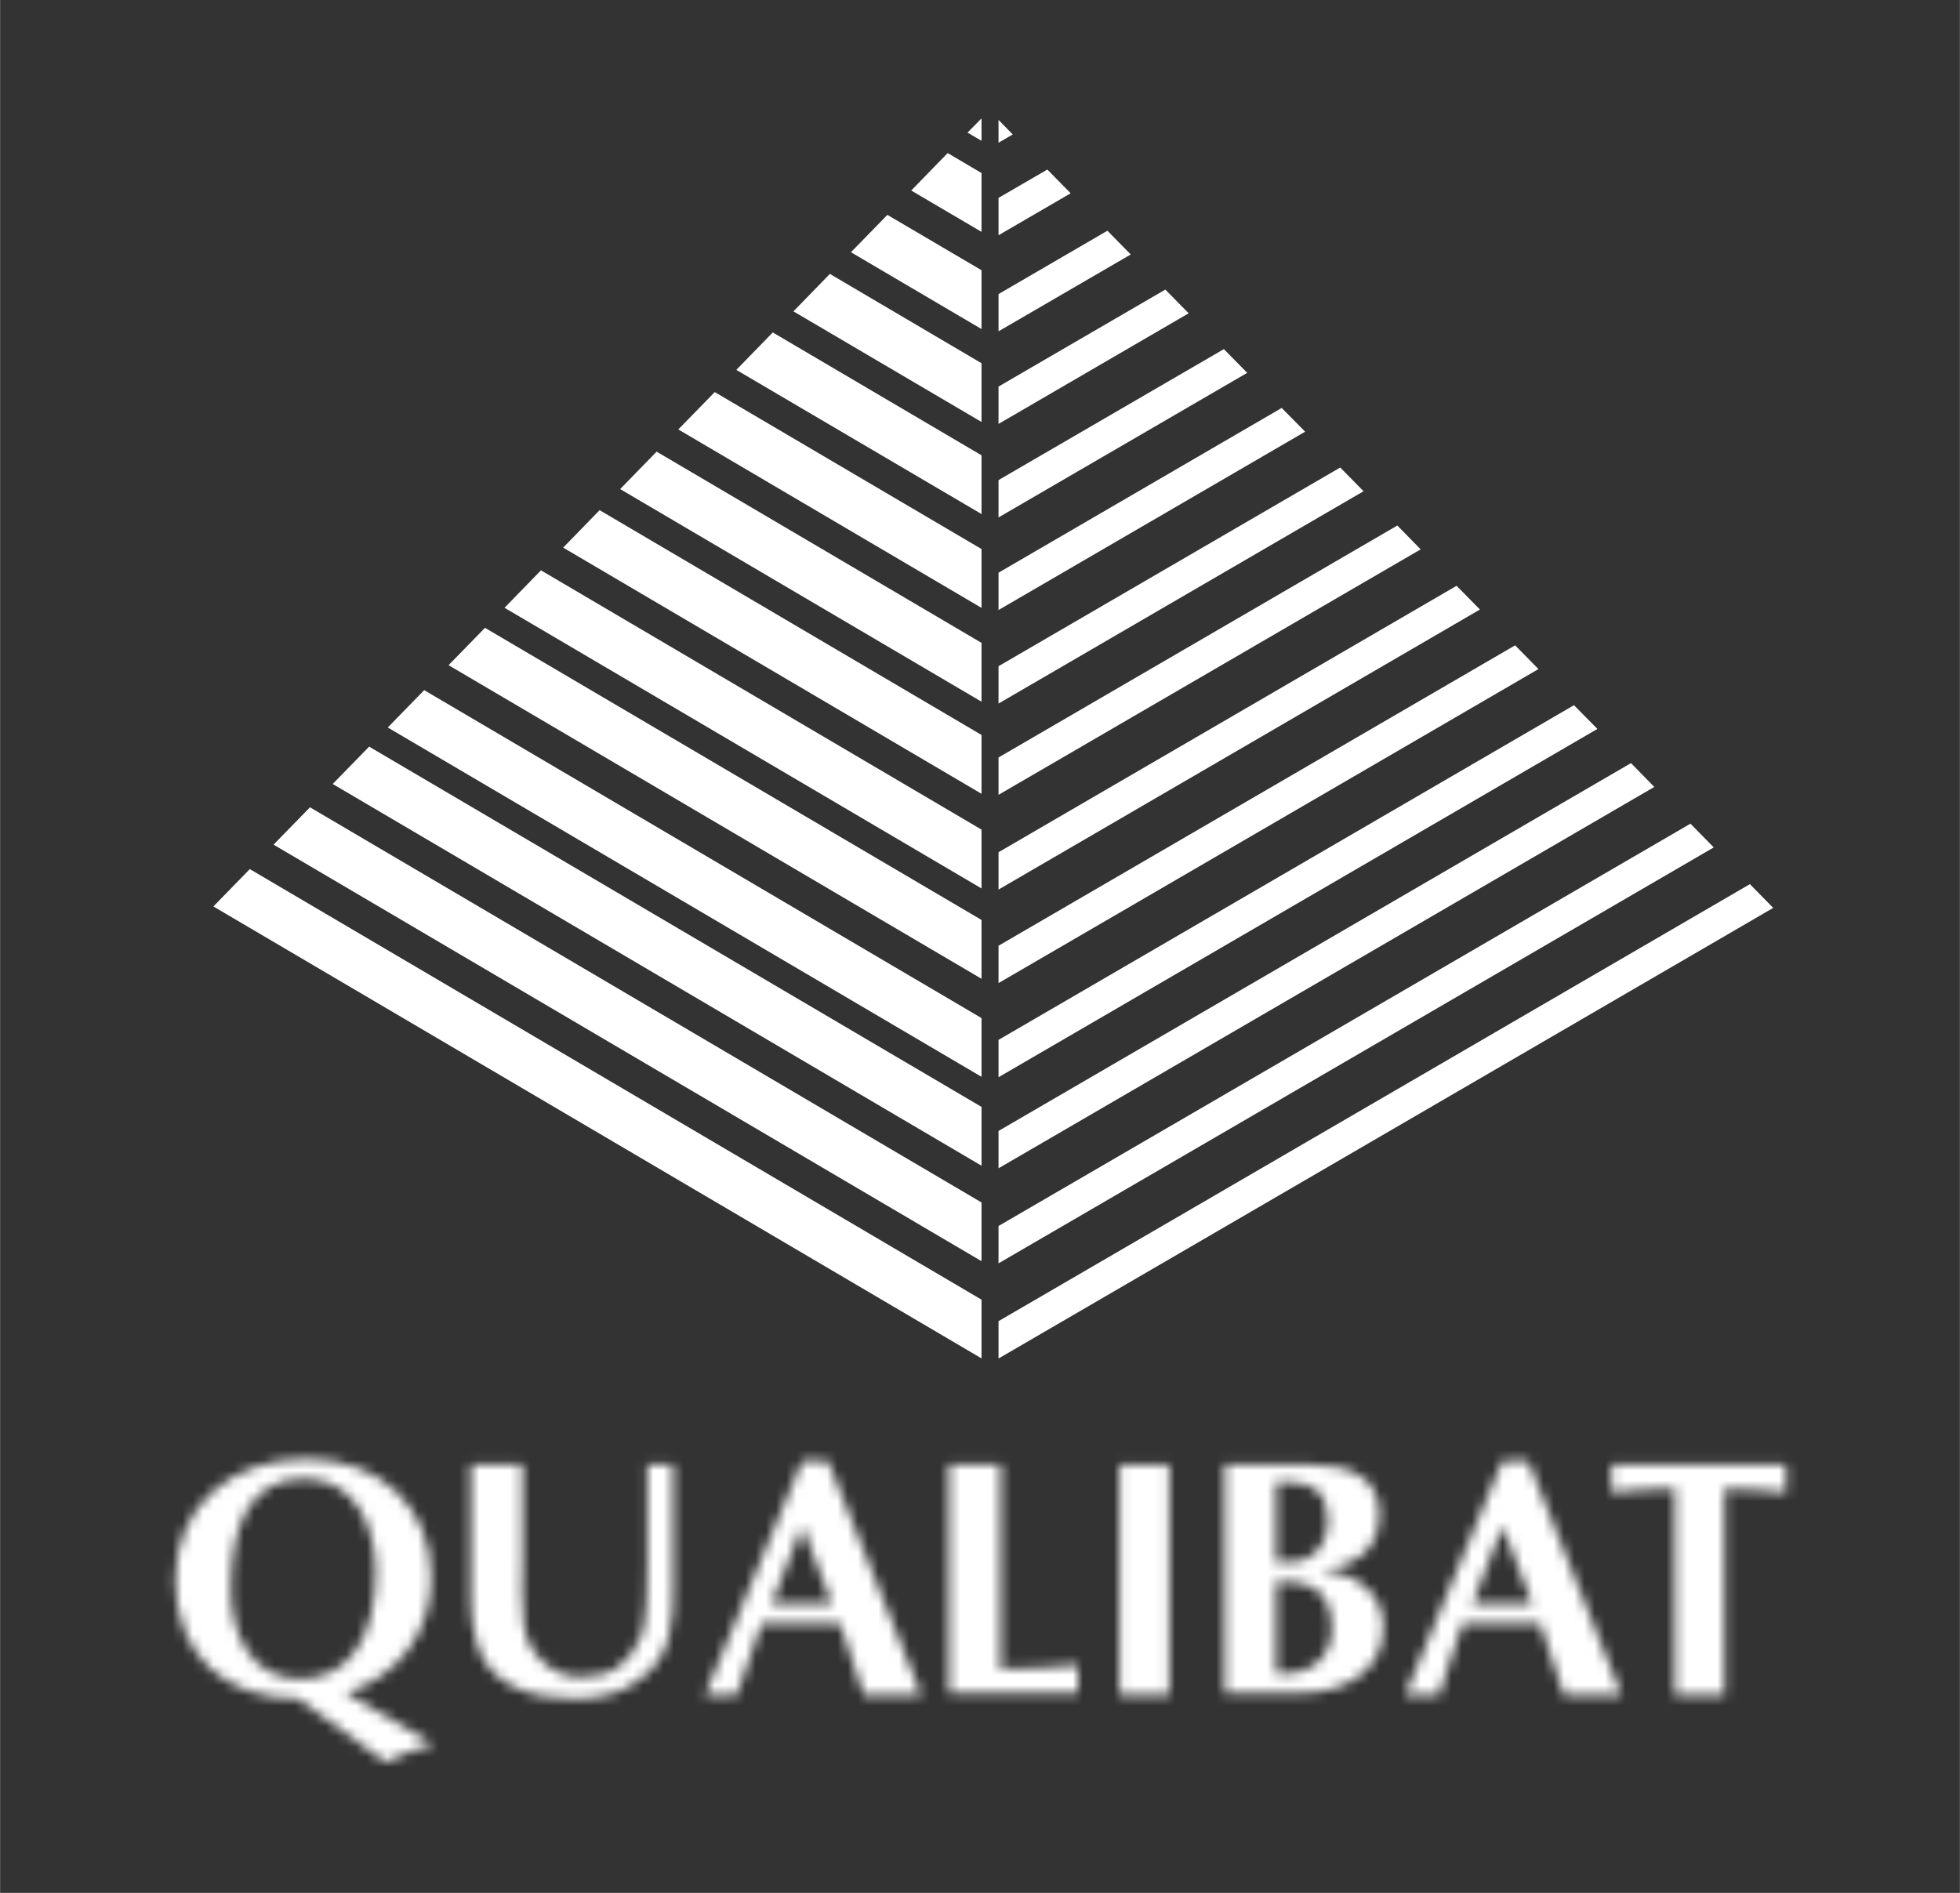 <?xml version="1.0" encoding="UTF-8"?><svg id="uuid-1b947821-4dec-4ac0-a795-c0ad196aed4e" xmlns="http://www.w3.org/2000/svg" width="67.56mm" height="65.26mm" xmlns:xlink="http://www.w3.org/1999/xlink" viewBox="0 0 191.5 185"><rect x="0" y="0" width="191.5" height="185" fill="#333333" stroke="none"/><defs><filter id="uuid-97a16695-21c0-4fb5-83bd-5a1e053e65ad" x="10.32" y="92.2" width="171.15" height="82.77" color-interpolation-filters="sRGB" filterUnits="userSpaceOnUse"><feColorMatrix result="cm" values="-1 0 0 0 1 0 -1 0 0 1 0 0 -1 0 1 0 0 0 1 0"/><feFlood flood-color="#fff" result="bg"/><feBlend in="cm" in2="bg"/></filter><mask id="uuid-799cd7df-528d-4b68-bc1f-7761af3cb5a3" x="10.32" y="92.2" width="171.15" height="82.77" maskUnits="userSpaceOnUse"><g style="filter:url(#uuid-97a16695-21c0-4fb5-83bd-5a1e053e65ad);"><path d="M29.14,166.03c-7.17,0-12.02-4.26-12.02-11.63s5.62-11.82,12.79-11.82,12.21,4.65,12.21,11.63c0,5.43-3.3,9.69-8.34,11.24l8.53,5.04c-1.55.39-3.1.97-4.65,1.74l-8.53-6.2h0ZM22.55,155.37c0,4.26,1.94,8.72,6.78,8.72s7.37-4.26,7.37-10.47c0-4.26-1.94-9.11-6.98-9.11-5.43,0-7.17,4.65-7.17,10.86h0Z" style="fill:#fff; fill-rule:evenodd;"/><path d="M46,143.16h5.04v9.3c0,1.74-.15,4.5.11,6.21.24,1.54.66,2.51,1.83,3.68.97.97,2.33,1.55,3.68,1.55,3.1,0,4.69-1.18,5.93-3.85.66-1.42.66-5.45.66-7v-9.89h2.52v11.63c0,3.68,0,7.17-3.49,9.5-1.74,1.36-4.07,1.74-6.2,1.74-3.88,0-8.34-1.16-9.5-5.43-.39-1.36-.58-2.71-.58-4.07v-13.38h0Z" style="fill:#fff; fill-rule:evenodd;"/><path d="M74.42,158.66l-2.44,6.98h-3.1l9.5-22.87h2.52l9.11,22.87h-5.62l-2.33-6.98h-7.64ZM81.28,156.72l-2.91-7.56-2.98,7.56h5.89Z" style="fill:#fff; fill-rule:evenodd;"/><path d="M97.76,163.12c2.91,0,5.23-.19,7.56-.39v2.71h-12.6v-22.29h5.04v19.97h0Z" style="fill:#fff; fill-rule:evenodd;"/><path d="M109.39,143.16h4.85v22.49h-4.85v-22.49h0Z" style="fill:#fff; fill-rule:evenodd;"/><path d="M119.66,143.16h8.53c3.3,0,6.59.97,6.59,4.85s-3.03,5.16-5.66,5.42c2.33.19,6.05,1.55,6.05,5.62,0,4.46-4.07,6.4-7.95,6.4h-7.56v-22.29h0ZM124.7,152.65c1.36,0,2.52.19,3.68-.78.97-.78,1.36-2.13,1.36-3.3,0-2.52-1.36-3.68-3.49-3.68h-1.55v7.75h0ZM124.7,163.51h1.55c1.74,0,3.88-1.55,3.88-4.26,0-3.68-1.94-4.85-5.43-4.65v8.92h0Z" style="fill:#fff; fill-rule:evenodd;"/><path d="M142.92,158.66l-2.32,6.98h-3.3l9.5-22.87h2.52l9.11,22.87h-5.62l-2.33-6.98h-7.56ZM149.71,156.72l-2.91-7.56-2.91,7.56h5.82Z" style="fill:#fff; fill-rule:evenodd;"/><path d="M168.51,165.64h-4.85v-20.16c-2.33,0-4.46.19-6.2.39v-2.71h17.06v2.71c-1.94-.19-3.88-.39-6.01-.39v20.16h0Z" style="fill:#fff; fill-rule:evenodd;"/></g></mask></defs><polygon points="95.9 11.57 94.53 12.96 95.9 13.76 95.9 11.57" style="fill:#fff;"/><polygon points="95.9 16.91 92.59 14.96 89.03 18.62 95.9 22.66 95.9 16.91" style="fill:#fff;"/><polygon points="95.9 26.41 86.7 21 83.14 24.65 95.9 32.16 95.9 26.41" style="fill:#fff;"/><polygon points="95.9 35.5 81.08 26.77 77.52 30.43 95.9 41.24 95.9 35.5" style="fill:#fff;"/><polygon points="95.9 44.5 75.5 32.49 71.94 36.15 95.9 50.24 95.9 44.5" style="fill:#fff;"/><polygon points="95.9 53.66 69.83 38.32 66.27 41.97 95.9 59.41 95.9 53.66" style="fill:#fff;"/><polygon points="95.9 62.83 64.15 44.14 60.59 47.8 95.9 68.58 95.9 62.83" style="fill:#fff;"/><polygon points="95.9 71.83 58.58 49.86 55.02 53.52 95.9 77.58 95.9 71.83" style="fill:#fff;"/><polygon points="95.9 81.08 52.85 55.74 49.29 59.4 95.9 86.83 95.9 81.08" style="fill:#fff;"/><polygon points="95.9 89.91 47.38 61.36 43.82 65.01 95.9 95.66 95.9 89.91" style="fill:#fff;"/><polygon points="95.9 99.5 41.44 67.45 37.88 71.1 95.9 105.24 95.9 99.5" style="fill:#fff;"/><polygon points="95.9 108.18 36.06 72.97 32.5 76.62 95.9 113.93 95.9 108.18" style="fill:#fff;"/><polygon points="95.9 117.52 30.28 78.9 26.72 82.55 95.9 123.26 95.9 117.52" style="fill:#fff;"/><polygon points="95.9 127.02 24.4 84.94 20.84 88.59 95.9 132.76 95.9 127.02" style="fill:#fff;"/><g style="mask:url(#uuid-799cd7df-528d-4b68-bc1f-7761af3cb5a3);"><polygon points="176.39 92.2 95.83 138.77 15.4 92.2 10.32 92.2 10.32 174.97 181.47 174.97 181.47 92.2 176.39 92.2" style="fill:#fff;"/></g><polygon points="97.56 11.72 97.56 13.95 98.95 13.14 97.56 11.72" style="fill:#fff;"/><polygon points="97.56 22.99 104.61 18.89 102.33 16.57 97.56 19.34 97.56 22.99" style="fill:#fff;"/><polygon points="97.56 32.38 110.48 24.87 108.2 22.55 97.56 28.74 97.56 32.38" style="fill:#fff;"/><polygon points="97.56 41.43 116.14 30.62 113.86 28.3 97.56 37.78 97.56 41.43" style="fill:#fff;"/><polygon points="97.56 50.57 121.86 36.44 119.58 34.12 97.56 46.92 97.56 50.57" style="fill:#fff;"/><polygon points="97.56 59.62 127.52 42.19 125.23 39.87 97.56 55.97 97.56 59.62" style="fill:#fff;"/><polygon points="97.56 68.76 133.23 48.01 130.95 45.69 97.56 65.11 97.56 68.76" style="fill:#fff;"/><polygon points="97.56 77.68 138.81 53.69 136.53 51.36 97.56 74.03 97.56 77.68" style="fill:#fff;"/><polygon points="97.56 86.94 144.6 59.57 142.32 57.25 97.56 83.29 97.56 86.94" style="fill:#fff;"/><polygon points="97.56 96.08 150.32 65.39 148.04 63.07 97.56 92.43 97.56 96.08" style="fill:#fff;"/><polygon points="97.56 105.28 156.08 71.24 153.79 68.92 97.56 101.63 97.56 105.28" style="fill:#fff;"/><polygon points="97.56 114.18 161.64 76.91 159.36 74.58 97.56 110.53 97.56 114.18" style="fill:#fff;"/><polygon points="97.56 123.47 167.45 82.82 165.17 80.5 97.56 119.82 97.56 123.47" style="fill:#fff;"/><polygon points="97.56 132.77 173.26 88.73 170.98 86.41 97.56 129.12 97.56 132.77" style="fill:#fff;"/></svg>